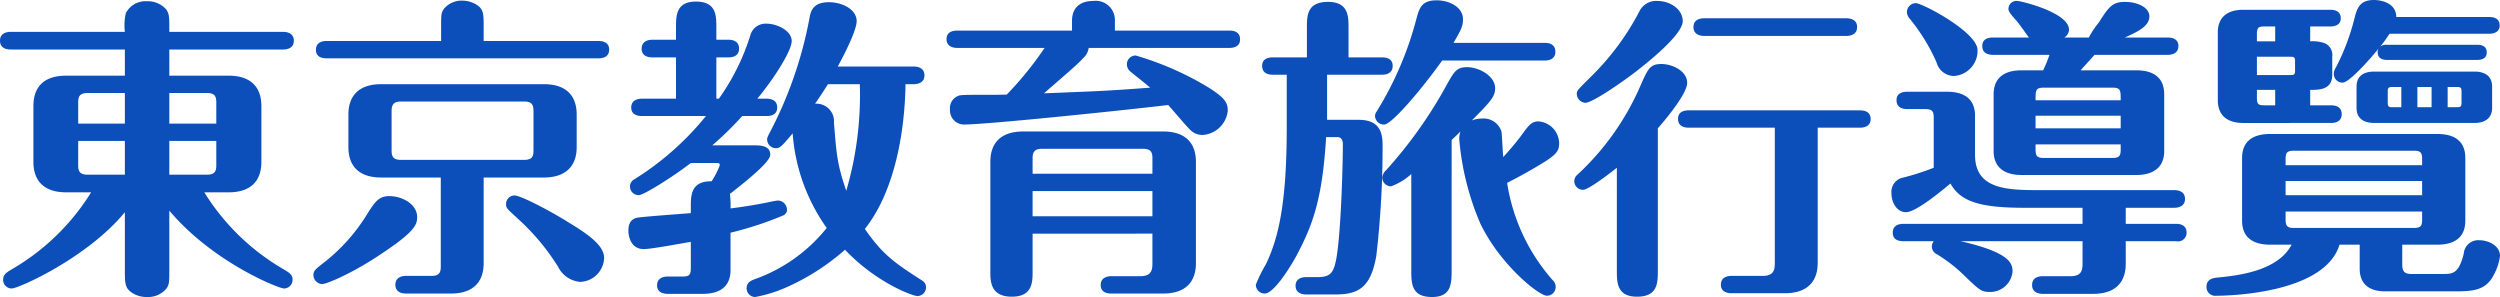<svg xmlns="http://www.w3.org/2000/svg" width="317.16" height="37.68" viewBox="0 0 317.16 37.68"><path d="M22.76-7.4C28.28-.84,36.64,2.48,37.32,2.48A1.11,1.11,0,0,0,38.4,1.36c0-.68-.48-.92-1.28-1.4A28.8,28.8,0,0,1,27.2-9.72h3.08c3.08,0,4.16-1.72,4.16-3.84v-7.12c0-2.16-1.12-3.84-4.16-3.84H22.76v-3.32H37.2c.44,0,1.36-.12,1.36-1.12,0-.96-.88-1.12-1.36-1.12H22.76c0-2,0-2.2-.36-2.8a3.082,3.082,0,0,0-2.48-1.08,2.793,2.793,0,0,0-2.68,1.52,6.993,6.993,0,0,0-.12,2.36H2.64c-.44,0-1.36.12-1.36,1.12s.88,1.12,1.36,1.12H17.12v3.32H9.68c-3.12,0-4.16,1.72-4.16,3.84v7.12c0,2.16,1.12,3.84,4.16,3.84h3.16A28.846,28.846,0,0,1,2.92-.04c-.8.48-1.24.72-1.24,1.4A1.085,1.085,0,0,0,2.76,2.48c.88,0,9.64-3.92,14.36-9.68V0c0,1.76,0,2.32.76,2.92a3.362,3.362,0,0,0,2.08.64A3,3,0,0,0,22.4,2.48c.36-.52.36-.8.36-2.48Zm-5.64-4.56H12.4c-.96,0-1.2-.4-1.2-1.16v-3.12h5.92Zm5.64-4.28h5.96v3.12c0,.76-.24,1.16-1.16,1.16h-4.8Zm-5.64-2.2H11.2v-2.72c0-.76.24-1.16,1.2-1.16h4.72Zm5.64-3.88h4.8c.92,0,1.16.4,1.16,1.16v2.72H22.76ZM70.28-11.6c3.04,0,4.16-1.72,4.16-3.84V-19.6c0-2.12-1.08-3.84-4.16-3.84H49.64c-3.04,0-4.16,1.68-4.16,3.84v4.16c0,2.08,1.04,3.84,4.16,3.84H57.2V-.28c0,.76-.24,1.16-1.16,1.16H52.8C52.36.88,51.44,1,51.44,2c0,1.04.96,1.12,1.36,1.12h5.68c3.04,0,4.16-1.68,4.16-3.84V-11.6ZM68.96-15c0,.76-.2,1.16-1.16,1.16H52.12c-.92,0-1.16-.4-1.16-1.16v-5.04c0-.76.24-1.2,1.16-1.2H67.8c.96,0,1.16.44,1.16,1.2ZM57.24-28.92H42.72c-.4,0-1.36.08-1.36,1.12,0,1,.92,1.08,1.36,1.08H77.2c.44,0,1.36-.08,1.36-1.12,0-.96-.88-1.08-1.36-1.08H62.64V-30.6c0-1.64,0-2.24-.72-2.8a3.485,3.485,0,0,0-2-.64A2.9,2.9,0,0,0,57.6-33c-.36.52-.36.76-.36,2.4ZM74.88,1.64A3.135,3.135,0,0,0,77.92-1.4c0-1.72-2.44-3.24-4.6-4.56-2.16-1.36-5.96-3.36-6.76-3.36a1.075,1.075,0,0,0-1.08,1.08c0,.52.08.56,1.6,1.96a28.689,28.689,0,0,1,5,6A3.431,3.431,0,0,0,74.88,1.64ZM50.68-9.24c-1.36,0-1.84.76-2.72,2.12A23.2,23.2,0,0,1,42-.52c-.64.52-.96.76-.96,1.28a1.176,1.176,0,0,0,1.08,1.16c.64,0,3.88-1.4,7.24-3.64C54-4.76,54.2-5.64,54.2-6.6,54.2-8.2,52.32-9.24,50.68-9.24ZM92.16-21.6v-5.24h1.56c.44,0,1.32-.12,1.32-1.12,0-.96-.84-1.12-1.32-1.12H92.16V-30.6c0-1.56,0-3.32-2.6-3.32-2.52,0-2.52,1.8-2.52,3.32v1.52h-3c-.76,0-1.36.36-1.36,1.12,0,1,.88,1.12,1.36,1.12h3v5.24H82.72c-.44,0-1.36.12-1.36,1.12,0,.96.88,1.08,1.36,1.08h8.12a36.483,36.483,0,0,1-9.04,8,1.048,1.048,0,0,0-.6.96,1.108,1.108,0,0,0,1.12,1.08c.6,0,4.2-2.24,6.6-4.08h3.36c.24,0,.32.12.32.28a10.719,10.719,0,0,1-1.04,2.04c-2.64-.04-2.64,1.8-2.64,3.28v.76c-1.08.08-5.92.44-6.68.56C81.4-6.4,81-5.84,81-4.88c0,.84.36,2.36,1.96,2.36.96,0,4.76-.72,5.96-.92V-.12c0,.84-.16,1.08-1.04,1.08H86c-.44,0-1.36.12-1.36,1.12,0,.96.88,1.08,1.36,1.08h4.44c1.8,0,3.52-.64,3.52-3.04V-4.6a43.645,43.645,0,0,0,6.8-2.24c.32-.28.36-.44.36-.64A1.19,1.19,0,0,0,100-8.68c-.2,0-.52.08-.6.08-2.12.48-4.72.84-5.44.92a11.869,11.869,0,0,0-.08-1.84c1.68-1.32,5.12-4,5.12-4.96,0-.76-.48-1.2-1.88-1.2H91.64a41.4,41.4,0,0,0,3.8-3.72h3.08c.44,0,1.36-.08,1.36-1.08S99-21.6,98.52-21.6H97.36c2.12-2.56,4.36-6.08,4.36-7.32,0-1.28-1.8-2.2-3.24-2.2a2.007,2.007,0,0,0-2,1.44,28.247,28.247,0,0,1-4,8.08Zm25.04-1.84c.48,0,1.36-.16,1.36-1.12,0-1-.92-1.12-1.36-1.12h-9.64c.6-1.08,2.4-4.52,2.4-5.76,0-1.52-1.88-2.4-3.52-2.4-2.08,0-2.32,1.2-2.48,2.08A51.338,51.338,0,0,1,98.88-17.2c-.24.48-.28.6-.28.76a1.118,1.118,0,0,0,1.12,1.12c.48,0,.72-.2,2.12-1.88a23.652,23.652,0,0,0,4.32,12,20.448,20.448,0,0,1-9.08,6.48c-.44.16-1.08.4-1.08,1.16a1.1,1.1,0,0,0,1.08,1.12,17.6,17.6,0,0,0,4.08-1.28,28.869,28.869,0,0,0,7.32-4.72c3.88,4.12,8.56,5.88,9.2,5.88a1.11,1.11,0,0,0,1.08-1.12.987.987,0,0,0-.48-.84C114.72-.8,113.24-1.84,111-5.08c3.48-4.36,5.04-11.4,5.16-18.36Zm-6.84,0a43.241,43.241,0,0,1-1.72,13.52c-1.16-3.36-1.24-4.64-1.56-8.64a2.228,2.228,0,0,0-2.4-2.4c.48-.68,1-1.48,1.64-2.48Zm21.92,11.36v-2c0-.72.24-1.16,1.16-1.16h12.88c.92,0,1.16.4,1.16,1.16v2Zm15.2,7.6V-.64c0,.96-.28,1.56-1.56,1.56h-3.64c-.44,0-1.36.12-1.36,1.12,0,.96.84,1.08,1.36,1.08h6.56c3.08,0,4.16-1.72,4.16-3.84V-13.6c0-2.16-1.12-3.84-4.16-3.84H131.08c-3.08,0-4.16,1.72-4.16,3.84V.36c0,1.16,0,3.16,2.72,3.16,2.64,0,2.64-1.88,2.64-3.16V-4.48Zm-15.2-2.2v-3.2h15.2v3.2Zm24.96-21.36c.48,0,1.36-.12,1.36-1.08,0-1.04-.92-1.12-1.36-1.12H142.72v-1.24A2.427,2.427,0,0,0,140-34c-1.64,0-2.72.8-2.72,2.52v1.24H122.72c-.48,0-1.36.12-1.36,1.08,0,1,.92,1.12,1.36,1.12H133.8a43.335,43.335,0,0,1-4.8,5.92c-2.88.08-5.44-.04-6.04.12a1.666,1.666,0,0,0-1.16,1.76,1.791,1.791,0,0,0,1.72,1.92c3.16,0,22.08-2,25.96-2.48.8.88,2,2.36,2.84,3.2a2.143,2.143,0,0,0,1.56.6,3.423,3.423,0,0,0,3.16-3.08c0-1-.28-1.72-3.36-3.48a38.892,38.892,0,0,0-8.32-3.52,1.117,1.117,0,0,0-1.12,1.12,1.212,1.212,0,0,0,.4.88c.48.4,2.2,1.76,2.56,2.08-5.84.44-6.6.44-13.48.72,3.68-3.2,4.12-3.56,5.04-4.52a2.194,2.194,0,0,0,.64-1.24Zm19.36,3.4c.48,0,1.36-.12,1.36-1.12s-.92-1.08-1.36-1.08h-4.24v-3.72c0-1.48,0-3.32-2.6-3.32-2.68,0-2.68,1.76-2.68,3.28v3.76h-4.32c-.52,0-1.36.12-1.36,1.08,0,1,.88,1.12,1.32,1.12h1.8v6.68c0,9.8-1.08,14.08-2.64,17.36A17.317,17.317,0,0,0,160.6,2a1.118,1.118,0,0,0,1.12,1.12c1.2,0,3.36-3.52,4.12-4.96,2.04-3.88,3.2-7.12,3.68-14.88h1.44c.48,0,.68.36.68.92,0,2.56-.24,11.64-.88,14.76-.36,1.72-.88,2.08-2.44,2.08h-1.36c-.72,0-1.32.32-1.32,1.08,0,1,.92,1.12,1.36,1.12h3.6c2.92,0,4.56-.76,5.28-4.88a117.891,117.891,0,0,0,.8-13.8c0-1.36,0-3.48-3.04-3.48h-4v-5.72Zm8.84,8.28c.64-.6.84-.8,1.12-1.08a2.923,2.923,0,0,0-.16.92,34.376,34.376,0,0,0,2.68,10.76c2.52,5.24,7.44,9.16,8.44,9.16a1.117,1.117,0,0,0,1.12-1.12,1.148,1.148,0,0,0-.4-.88,24.234,24.234,0,0,1-5.76-12.32c.72-.36,2.68-1.4,4.12-2.28,2.08-1.24,2.48-1.72,2.48-2.72a2.833,2.833,0,0,0-2.6-2.8c-.88,0-1.2.4-2.24,1.84-.72.96-1.56,1.92-2.24,2.68-.08-.4-.16-2.8-.24-3.24a2.378,2.378,0,0,0-2.48-1.64,3.8,3.8,0,0,0-1.28.24c2.4-2.4,2.96-3.04,2.96-4.08,0-1.56-2.04-2.68-3.56-2.68-1.32,0-1.64.56-2.56,2.2a56.433,56.433,0,0,1-7.72,10.88,1.474,1.474,0,0,0-.48.92,1.118,1.118,0,0,0,1.12,1.12,7.855,7.855,0,0,0,2.56-1.56V.08c0,1.76,0,3.48,2.64,3.48,2.48,0,2.48-1.76,2.48-3.48Zm11.84-10.08c.48,0,1.32-.16,1.32-1.12,0-1-.88-1.12-1.32-1.12h-11.6c.92-1.6,1.2-2.08,1.2-3,0-1.6-1.84-2.4-3.32-2.4-1.92,0-2.2.96-2.56,2.24a42.914,42.914,0,0,1-5.08,11.88.942.942,0,0,0-.2.52,1.127,1.127,0,0,0,1.16,1.12c.92,0,4.52-4.16,7.36-8.12ZM206.4.16c0,1.56,0,3.36,2.56,3.36,2.64,0,2.64-1.76,2.64-3.36v-18c1.44-1.64,3.72-4.52,3.72-5.76,0-1.56-1.96-2.4-3.24-2.4-1.48,0-1.72.56-2.76,2.92a33.43,33.43,0,0,1-7.92,11.12,1.06,1.06,0,0,0-.4.84,1.11,1.11,0,0,0,1.12,1.08c.68,0,3.44-2.12,4.28-2.8Zm30.84-18.08c.44,0,1.36-.12,1.36-1.08,0-1.04-.92-1.12-1.36-1.12H215.52c-.44,0-1.36.08-1.36,1.08,0,1.04.96,1.12,1.36,1.12h10.92V-.68c0,.92-.24,1.56-1.56,1.56h-3.92c-.4,0-1.36.08-1.36,1.12,0,1,.96,1.08,1.36,1.08h6.76c3.04,0,4.16-1.68,4.16-3.84V-17.92Zm-1.72-11.64c.4,0,1.36-.12,1.36-1.12s-.92-1.12-1.36-1.12H217.48c-.4,0-1.36.08-1.36,1.12,0,1,.96,1.12,1.36,1.12Zm-24-4.44a2.357,2.357,0,0,0-2.28,1.36,32.853,32.853,0,0,1-6.16,8.28c-1.56,1.56-1.76,1.72-1.76,2.12a1.147,1.147,0,0,0,1.08,1.16c.96,0,5-2.88,6-3.64,2.48-1.88,6.36-5.12,6.36-6.72C214.76-32.92,213.2-34,211.52-34Zm53.72,8.8c.24-.28,1.48-1.64,1.76-1.96h9.28c.44,0,1.36-.12,1.36-1.12,0-.96-.88-1.08-1.36-1.08h-5.44c1.84-.8,3.12-1.52,3.12-2.68,0-1.2-1.64-1.84-3.04-1.84-1.56,0-2.04.48-3.36,2.6a10.662,10.662,0,0,0-1.28,1.92h-3.12a1.192,1.192,0,0,0,.6-1c0-2.16-6.08-3.64-6.56-3.64a1.021,1.021,0,0,0-1.12,1.04c0,.24.24.6.92,1.36.32.32,1.4,1.88,1.68,2.24h-4.56c-.44,0-1.36.08-1.36,1.08s.88,1.12,1.36,1.12h7.16a15.807,15.807,0,0,1-.8,1.96h-2.76c-1.8,0-3.52.68-3.52,3.04v7.2c0,2.16,1.48,3.04,3.52,3.04h14.6c1.76,0,3.52-.68,3.52-3.04v-7.2c0-2.2-1.48-3.04-3.52-3.04Zm5.08,7.36h-10.8v-1.6h10.8ZM269.24-23c1.08,0,1.08.32,1.08,1.6h-10.8c0-1.28,0-1.6,1.08-1.6Zm1.08,7.84c0,.8-.16,1.08-1.08,1.08H260.6c-.88,0-1.08-.24-1.08-1.08v-.64h10.8Zm.64,7.4h6.16c.48,0,1.36-.16,1.36-1.12S277.64-10,277.12-10H259.68c-4.16,0-7.84-.28-7.84-4.48v-4.96c0-2.2-1.48-3.04-3.52-3.04h-5.08c-.44,0-1.36.08-1.36,1.08s.88,1.12,1.36,1.12h2.28c.88,0,1.08.28,1.08,1.04v6.4a31.335,31.335,0,0,1-3.84,1.24,1.849,1.849,0,0,0-1.52,2.04c0,1.12.68,2.36,1.84,2.36,1.24,0,4.4-2.6,5.64-3.64,1.24,2.2,3.52,3.08,9.32,3.08h7.44v2.04H242.76c-.48,0-1.36.12-1.36,1.12,0,.96.84,1.08,1.36,1.08h3.84a1.184,1.184,0,0,0-.24.72,1.116,1.116,0,0,0,.68.96A18.98,18.98,0,0,1,250.52.88c1.88,1.8,2.12,2.04,3.2,2.04A2.84,2.84,0,0,0,256.6.32c0-1.08-.44-2.44-6.6-3.84h15.48V-.64c0,1-.28,1.56-1.56,1.56h-3.48c-.48,0-1.36.12-1.36,1.12,0,.96.84,1.12,1.36,1.12h6.36c3.12,0,4.16-1.72,4.16-3.84V-3.52h6.4a1.087,1.087,0,0,0,1.32-1.08c0-1-.84-1.12-1.32-1.12h-6.4Zm-18.8-20c0-2.28-7-5.96-7.84-5.96a1.145,1.145,0,0,0-1.12,1.12,1.321,1.321,0,0,0,.28.76,23.964,23.964,0,0,1,3.48,5.64,2.32,2.32,0,0,0,2.2,1.72A3.2,3.2,0,0,0,252.16-27.76Zm42.2-3h2.56c.44,0,1.32-.12,1.32-1.04,0-1-.92-1.08-1.32-1.08H285.84c-1.12,0-3.2.32-3.2,2.88v8.6c0,2.08,1.4,2.88,3.2,2.88H297c.4,0,1.36-.08,1.36-1.12s-.96-1.12-1.36-1.12h-2.64v-1.96c1.16,0,2.8,0,2.8-1.92v-2.32a1.616,1.616,0,0,0-.96-1.68,4.766,4.766,0,0,0-1.84-.24Zm-2.44,3.84c.4,0,.52.12.52.52v1.32c0,.4-.16.48-.52.48H287.6v-2.32Zm-2-1.96H287.6v-.88c0-.88.2-1,.96-1h1.36Zm0,8.12h-1.36c-.76,0-.96-.12-.96-.96v-1h2.32Zm20.6,17.68c2.04,0,3.52-.84,3.52-3.04v-7.96c0-2.4-1.72-3.04-3.52-3.04H289.24c-2.04,0-3.52.84-3.52,3.04v7.96c0,2.4,1.76,3.04,3.52,3.04H292c-1.76,3.4-6.96,3.92-9.28,4.16-.6.04-1.52.16-1.52,1.2a1.118,1.118,0,0,0,1.28,1.12c.44,0,13.64,0,15.6-6.48h2.56V-.04c0,2.08,1.36,2.88,3.2,2.88h8.96c2.04,0,3.76-.08,4.76-1.92a6.916,6.916,0,0,0,.88-2.56c0-1.4-1.6-2-2.56-2a1.844,1.844,0,0,0-2.04,1.72C313.2.6,312.44.64,311.2.64h-4c-.96,0-1.16-.44-1.16-1.2V-3.08Zm-1.96-6.28H291.24v-1.8h17.32Zm-17.32-4.56c0-.8.16-1.08,1.04-1.08h15.24c.88,0,1.04.28,1.04,1.08v.76H291.24Zm17.32,7.64c0,.8-.16,1.08-1.04,1.08H292.28c-.84,0-1.04-.28-1.04-1.08v-1h17.32Zm8.88-16.84c0-1.68-1.4-1.92-2.24-1.92H302.48c-1.28,0-2.24.52-2.24,1.92v2.68c0,1.68,1.4,1.92,2.24,1.92H315.2c1.28,0,2.24-.56,2.24-1.92Zm-7.68,2.6h-1.8v-2.56h1.8Zm2.04-2.56h1.24c.4,0,.52.12.52.52v1.52c0,.44-.16.52-.52.52H311.8Zm-5.88,2.56h-1.2c-.36,0-.52-.08-.52-.52v-1.52c0-.4.12-.52.52-.52h1.2Zm9.64-6c.32,0,1.2-.04,1.2-.96s-.88-.96-1.2-.96H304.12a1.238,1.238,0,0,0-.88.24c.68-.84.96-1.32,1.2-1.64h12.68c.44,0,1.28-.16,1.28-1.04,0-.96-.84-1.08-1.28-1.08H305.28c0-1.72-1.8-2.16-2.84-2.16-1.88,0-2.16,1.16-2.48,2.4a28.417,28.417,0,0,1-2.36,6.2,1.282,1.282,0,0,0-.24.76,1.094,1.094,0,0,0,1.12,1.12c.84,0,3.56-3.08,4.56-4.32a.838.838,0,0,0-.12.48c0,.92.88.96,1.2.96Z" transform="translate(-1.28 34.12)" fill="#0c4fba"/></svg>